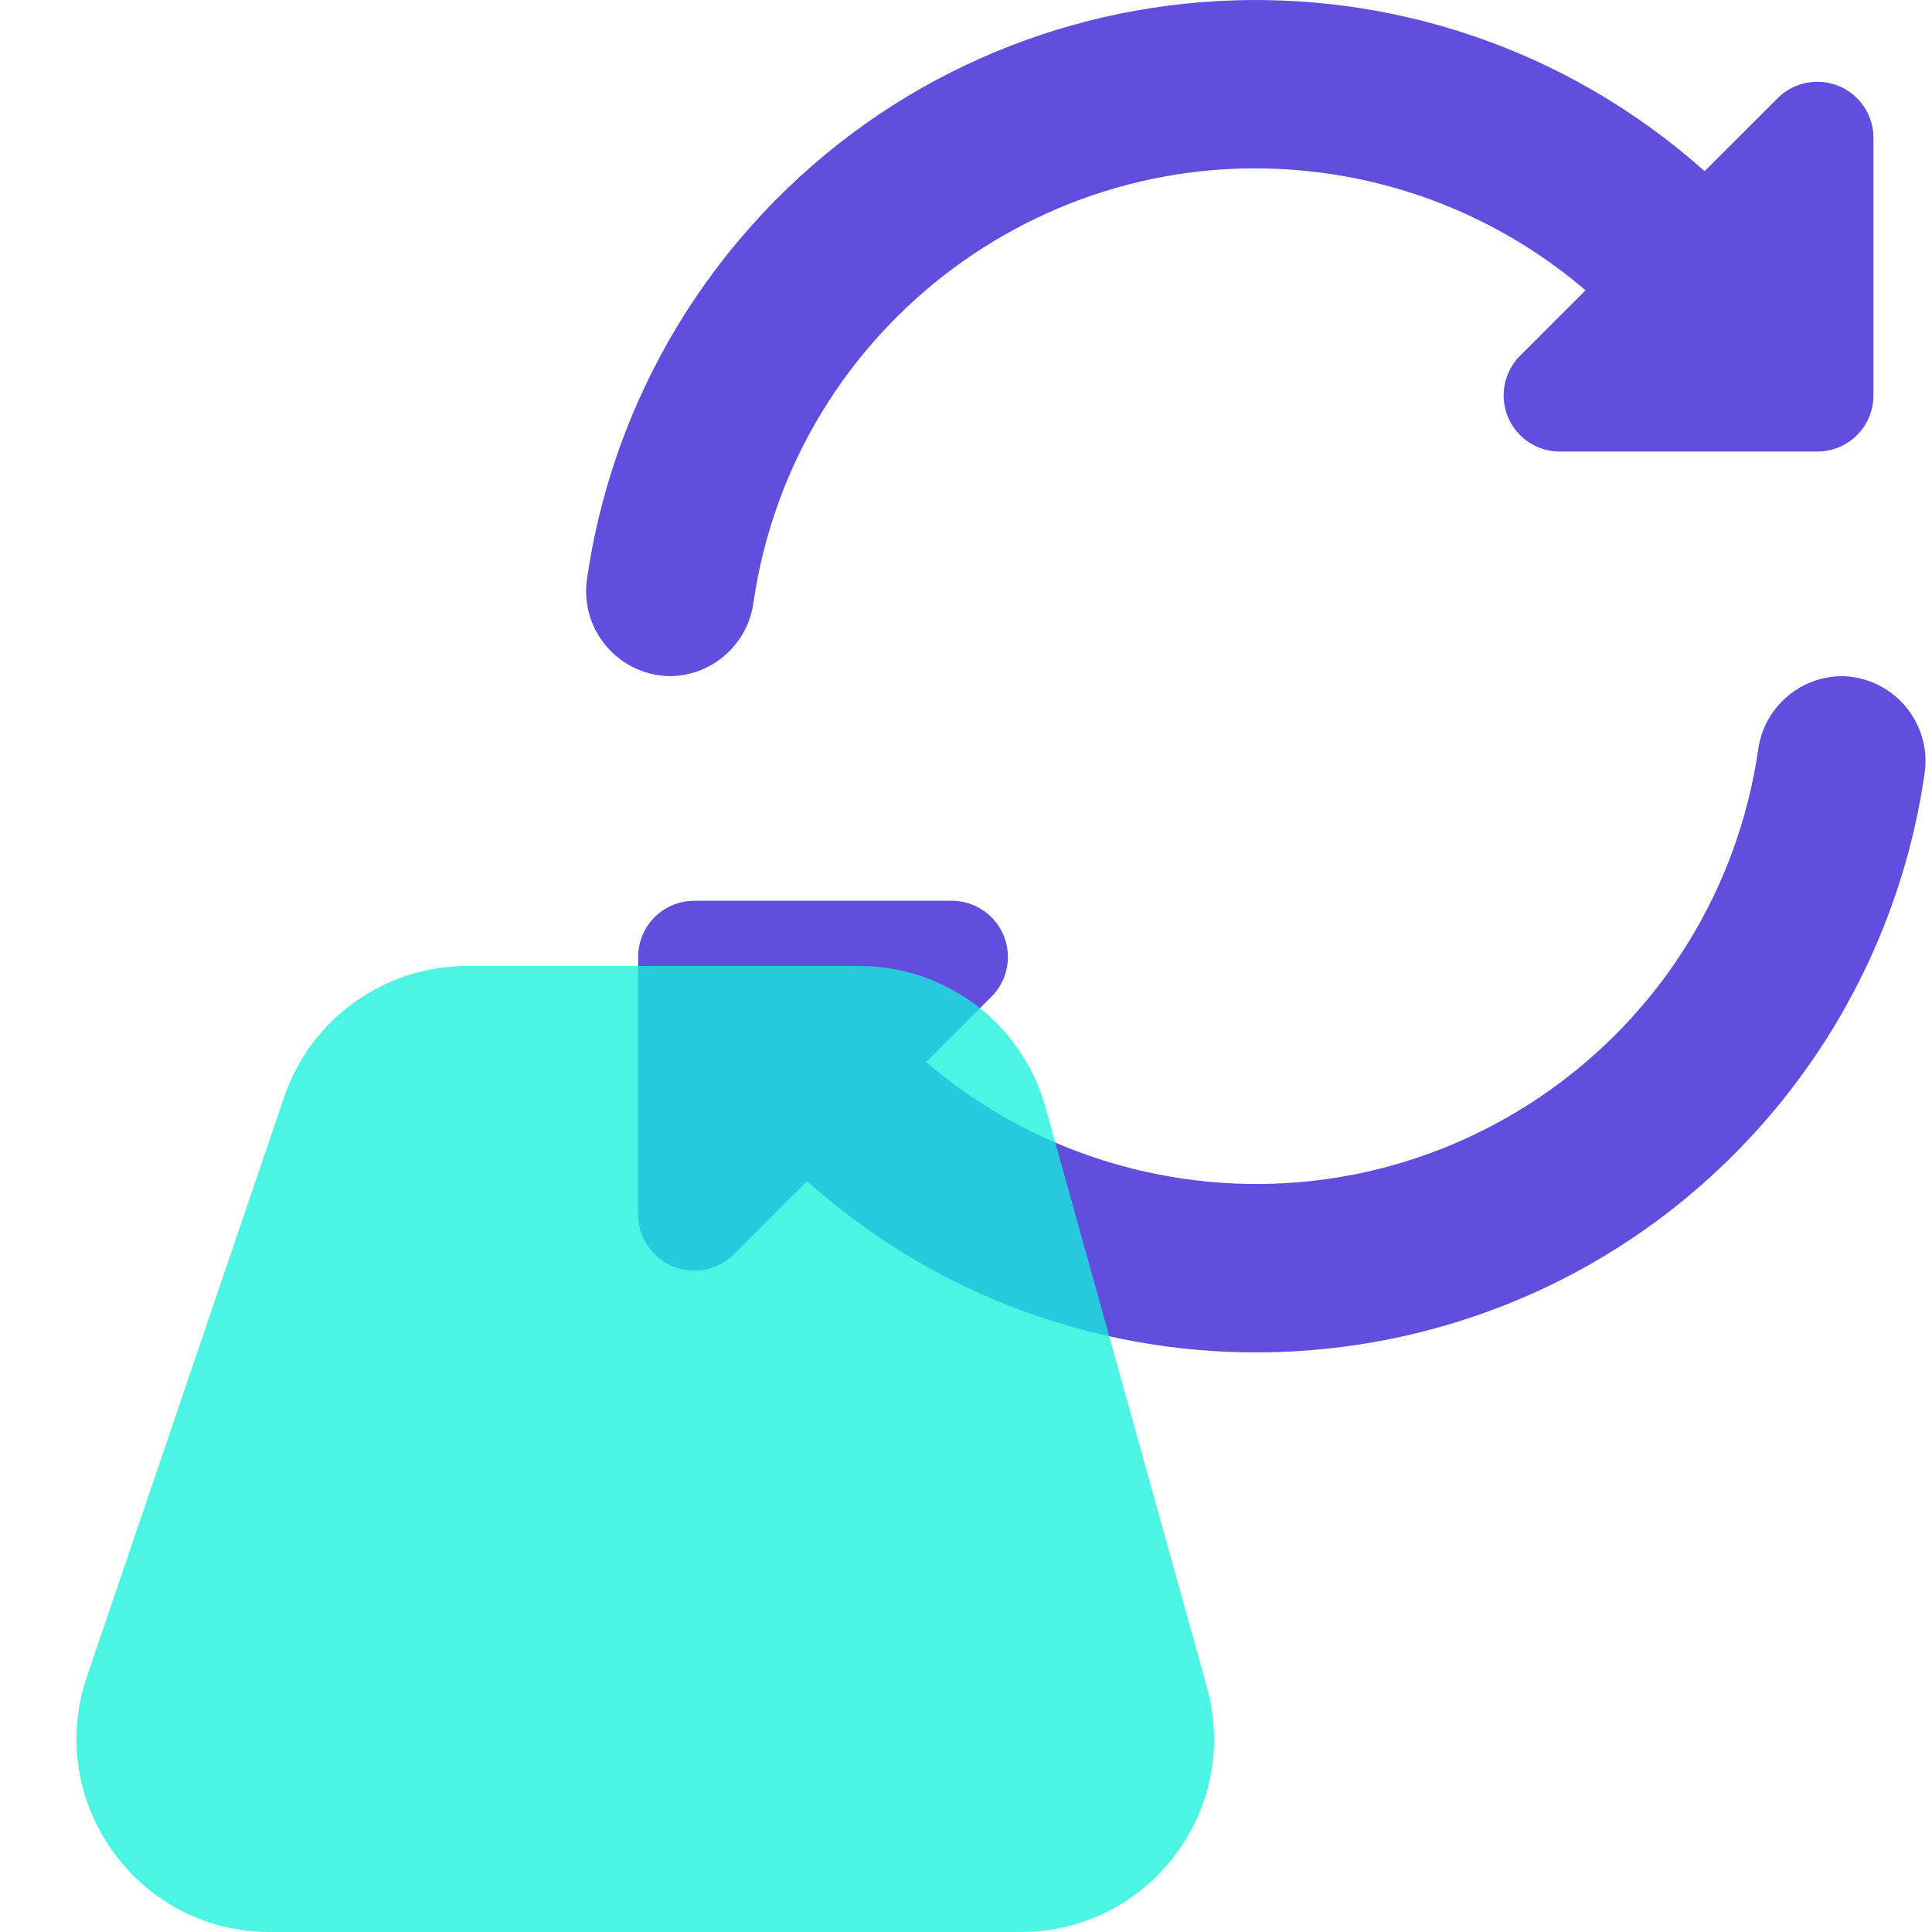<svg width="50" height="50" viewBox="0 0 50 50" fill="none" xmlns="http://www.w3.org/2000/svg">
<g clip-path="url(#clip0_1505_27)">
<g clip-path="url(#clip1_1505_27)">
<path d="M19.501 15.581C20.557 8.404 27.231 3.443 34.407 4.499C36.856 4.859 39.153 5.904 41.033 7.513L39.34 9.206C38.773 9.773 38.773 10.694 39.34 11.261C39.613 11.533 39.982 11.686 40.368 11.686H47.032C47.835 11.686 48.485 11.036 48.485 10.233V3.569C48.485 2.766 47.834 2.116 47.032 2.116C46.647 2.116 46.277 2.269 46.005 2.541L44.115 4.43C36.911 -1.991 25.865 -1.357 19.443 5.847C17.168 8.399 15.691 11.563 15.197 14.946C15.001 16.145 15.816 17.276 17.015 17.471C17.123 17.488 17.232 17.498 17.341 17.499C18.439 17.487 19.36 16.669 19.501 15.581Z" fill="#624EDE"/>
<path d="M47.658 17.499C46.561 17.511 45.64 18.329 45.499 19.417C44.443 26.594 37.769 31.555 30.593 30.5C28.144 30.139 25.847 29.095 23.967 27.486L25.66 25.793C26.227 25.225 26.227 24.305 25.659 23.738C25.387 23.465 25.017 23.312 24.632 23.312H17.968C17.165 23.312 16.515 23.963 16.515 24.765V31.43C16.515 32.232 17.166 32.883 17.968 32.883C18.353 32.883 18.723 32.73 18.995 32.457L20.884 30.568C28.087 36.991 39.132 36.358 45.555 29.156C47.831 26.603 49.309 23.438 49.803 20.054C49.999 18.855 49.186 17.724 47.987 17.528C47.878 17.51 47.768 17.5 47.658 17.499Z" fill="#624EDE"/>
</g>
<path d="M7.354 28.389C8.044 26.363 9.947 25 12.088 25H22.241C24.486 25 26.456 26.496 27.058 28.659L31.234 43.659C32.122 46.846 29.726 50 26.418 50H6.983C3.557 50 1.146 46.633 2.25 43.389L7.354 28.389Z" fill="#14F1DB" fill-opacity="0.76"/>
</g>
<defs>
<clipPath id="clip0_1505_27">
<rect width="50" height="50" fill="white"/>
</clipPath>
<clipPath id="clip1_1505_27">
<rect width="35" height="35" fill="white" transform="translate(15)"/>
</clipPath>
</defs>
</svg>
